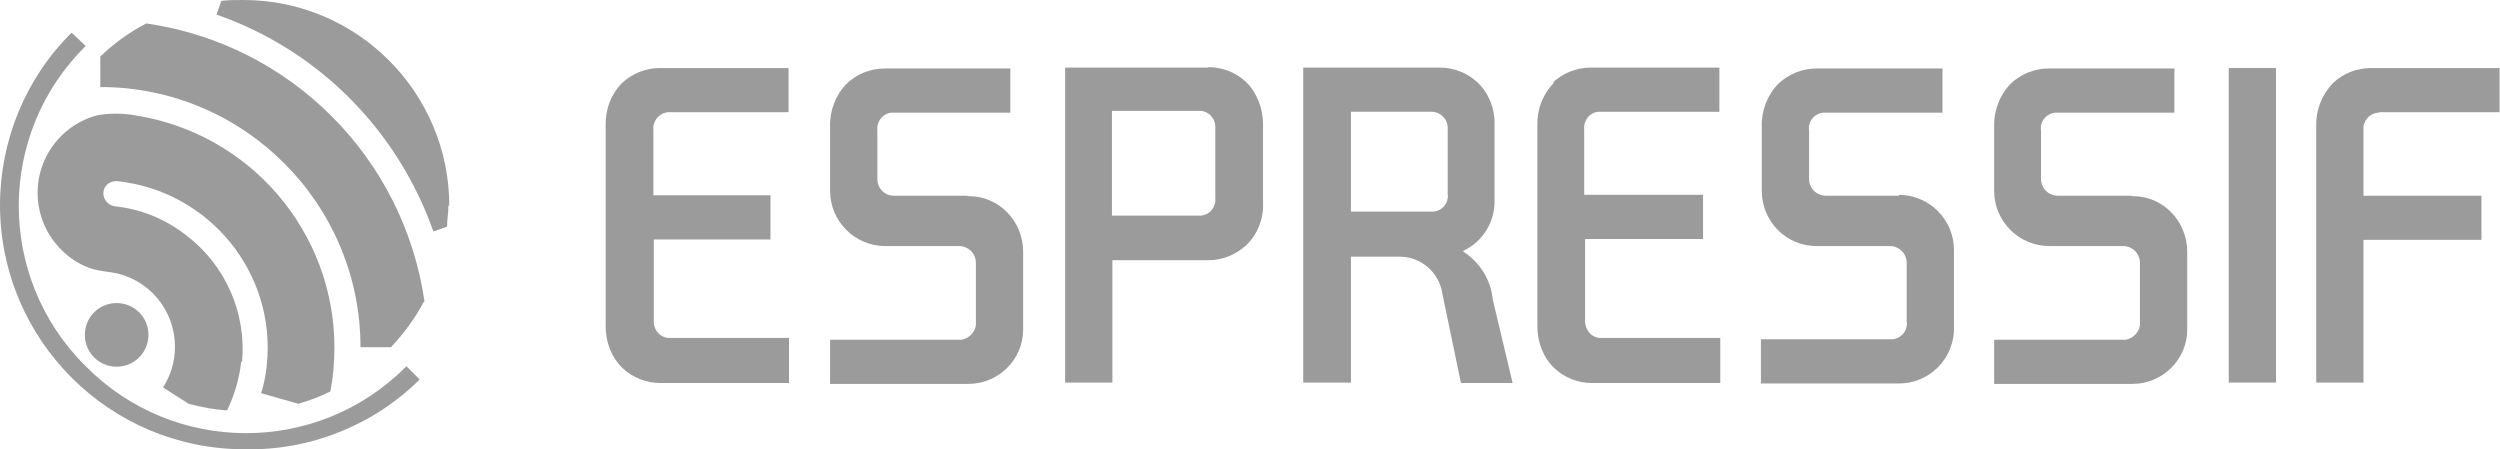 <?xml version="1.0" encoding="UTF-8"?>
<svg xmlns="http://www.w3.org/2000/svg" id="Livello_2" viewBox="0 0 56.59 10.17">
  <defs>
    <style>.cls-1{fill:#9c9b9b;}</style>
  </defs>
  <g id="Livello_1-2">
    <path class="cls-1" d="m3.36,7.58c0,.4-.32.72-.72.72s-.72-.32-.72-.72.32-.72.72-.72.72.32.72.72"></path>
    <path class="cls-1" d="m9.61,6.83c-.47-3.26-3.03-5.83-6.3-6.3-.38.2-.73.45-1.04.75v.69c3.25,0,5.89,2.64,5.89,5.89h.69c.29-.31.55-.66.75-1.04"></path>
    <path class="cls-1" d="m10.17,4.66c0-2.57-2.09-4.66-4.66-4.66h-.02c-.16,0-.32,0-.48.02l-.11.31c2.3.8,4.1,2.61,4.91,4.91l.31-.11c0-.15.03-.31.03-.48"></path>
    <path class="cls-1" d="m5.54,10.17C2.49,10.17.01,7.71,0,4.65,0,3.18.58,1.77,1.62.74l.32.3C-.07,3.02-.08,6.26,1.91,8.26c.01,0,.02.02.03.03,1.99,2.01,5.23,2.02,7.23.03.01-.01.02-.02.03-.03l.3.3c-1.05,1.04-2.48,1.61-3.96,1.58"></path>
    <path class="cls-1" d="m5.48,8.19c.1-1.11-.38-2.19-1.26-2.86-.47-.37-1.03-.6-1.62-.66-.15-.02-.27-.16-.26-.31.01-.16.15-.27.31-.26,0,0,0,0,0,0,2.08.22,3.6,2.07,3.39,4.15-.02.22-.06.44-.13.65l.84.24c.25-.07.49-.16.73-.28.06-.33.09-.66.09-.99,0-2.63-1.92-4.86-4.52-5.26-.28-.05-.57-.05-.85,0-.35.09-.67.29-.91.57-.65.76-.57,1.9.19,2.56.18.16.39.28.62.35.15.04.3.06.45.08.82.14,1.41.85,1.41,1.68,0,.33-.09.64-.27.92l.58.37c.29.08.58.13.87.15.17-.35.28-.73.32-1.11"></path>
    <rect class="cls-1" x="50.45" y="1.54" width="1.07" height="7.12"></rect>
    <path class="cls-1" d="m33.12,5.68c.45-.21.73-.67.71-1.17v-1.7c.01-.35-.13-.7-.38-.94-.23-.22-.54-.34-.86-.34h-3.09v7.13h1.08v-2.85h1.1c.49,0,.9.36.97.84l.42,2.02h1.17l-.45-1.89c-.04-.44-.29-.84-.66-1.08m-2.55-3.17h1.84c.2.01.36.18.35.38,0,0,0,.02,0,.03v1.45c.03.2-.12.38-.32.4,0,0-.02,0-.03,0h-1.84v-2.27Z"></path>
    <path class="cls-1" d="m14.09,1.87c-.26.26-.39.61-.38.97v4.55c0,.35.13.7.38.94.23.22.54.34.86.34h2.91v-1.02h-2.71c-.2,0-.36-.18-.35-.38,0,0,0-.02,0-.02v-1.83h2.64v-1h-2.65v-1.48c-.02-.2.13-.38.33-.4,0,0,.02,0,.02,0h2.71v-1h-2.91c-.32,0-.63.12-.86.34"></path>
    <path class="cls-1" d="m53.87,2.54h2.71v-1h-2.91c-.32,0-.63.12-.86.34-.25.26-.39.61-.38.97v5.81h1.07v-3.23h2.67v-1h-2.67v-1.48c-.02-.2.12-.38.33-.4,0,0,.02,0,.02,0"></path>
    <path class="cls-1" d="m21.89,4.43h-1.66c-.21,0-.37-.17-.37-.38v-1.1c-.02-.2.12-.38.32-.4.01,0,.02,0,.03,0h2.66v-1h-2.84c-.32,0-.63.12-.86.34-.25.25-.39.61-.38.97v1.46c0,.69.56,1.25,1.25,1.25h1.67c.21,0,.38.17.38.38v1.33c.02.2-.13.38-.33.41,0,0-.01,0-.02,0h-2.95v1h3.13c.68,0,1.24-.55,1.24-1.23,0-.02,0-.04,0-.06v-1.7c0-.69-.54-1.26-1.23-1.26h-.02Z"></path>
    <path class="cls-1" d="m35.18,1.87c-.26.26-.39.61-.38.97v4.55c0,.35.13.7.38.94.23.22.54.34.86.34h2.9v-1.02h-2.71c-.2,0-.35-.18-.35-.38,0-.01,0-.02,0-.03v-1.83h2.67v-1h-2.69v-1.48c-.02-.2.12-.38.32-.4,0,0,.02,0,.03,0h2.71v-1h-2.91c-.32,0-.63.12-.86.34"></path>
    <path class="cls-1" d="m42.99,4.43h-1.66c-.21,0-.38-.17-.38-.38v-1.1c-.03-.2.12-.38.32-.4,0,0,.02,0,.03,0h2.67v-1h-2.85c-.32,0-.62.12-.86.34-.25.25-.39.61-.38.97v1.46c0,.69.55,1.25,1.24,1.25h1.66c.21,0,.38.17.38.38v1.33c.03.2-.12.38-.32.4,0,0-.02,0-.03,0h-2.95v1h3.13c.32,0,.62-.12.86-.35.26-.25.4-.61.38-.97v-1.7c0-.69-.56-1.25-1.25-1.25h0"></path>
    <path class="cls-1" d="m48.24,4.43h-1.66c-.21,0-.38-.17-.38-.38v-1.1c-.03-.2.12-.38.32-.4,0,0,.02,0,.03,0h2.67v-1h-2.84c-.32,0-.63.12-.86.34-.25.25-.39.61-.38.97v1.46c0,.69.56,1.25,1.25,1.25h1.67c.21,0,.38.17.38.38v1.33c.02.2-.13.38-.33.41,0,0-.01,0-.02,0h-2.95v1h3.13c.68,0,1.24-.55,1.24-1.23,0-.02,0-.04,0-.06v-1.7c0-.69-.54-1.26-1.23-1.26h-.02Z"></path>
    <path class="cls-1" d="m27.35,1.53h-3.24v7.13h1.07v-2.77h2.17c.32,0,.62-.12.86-.34.26-.25.4-.61.38-.97v-1.77c0-.35-.13-.7-.38-.95-.23-.22-.54-.34-.86-.34m.16,2.96c.02.2-.12.38-.32.4,0,0-.02,0-.03,0h-1.99v-2.37h1.99c.2,0,.36.18.35.38,0,0,0,.02,0,.03v1.55Z"></path>
  </g>
</svg>
